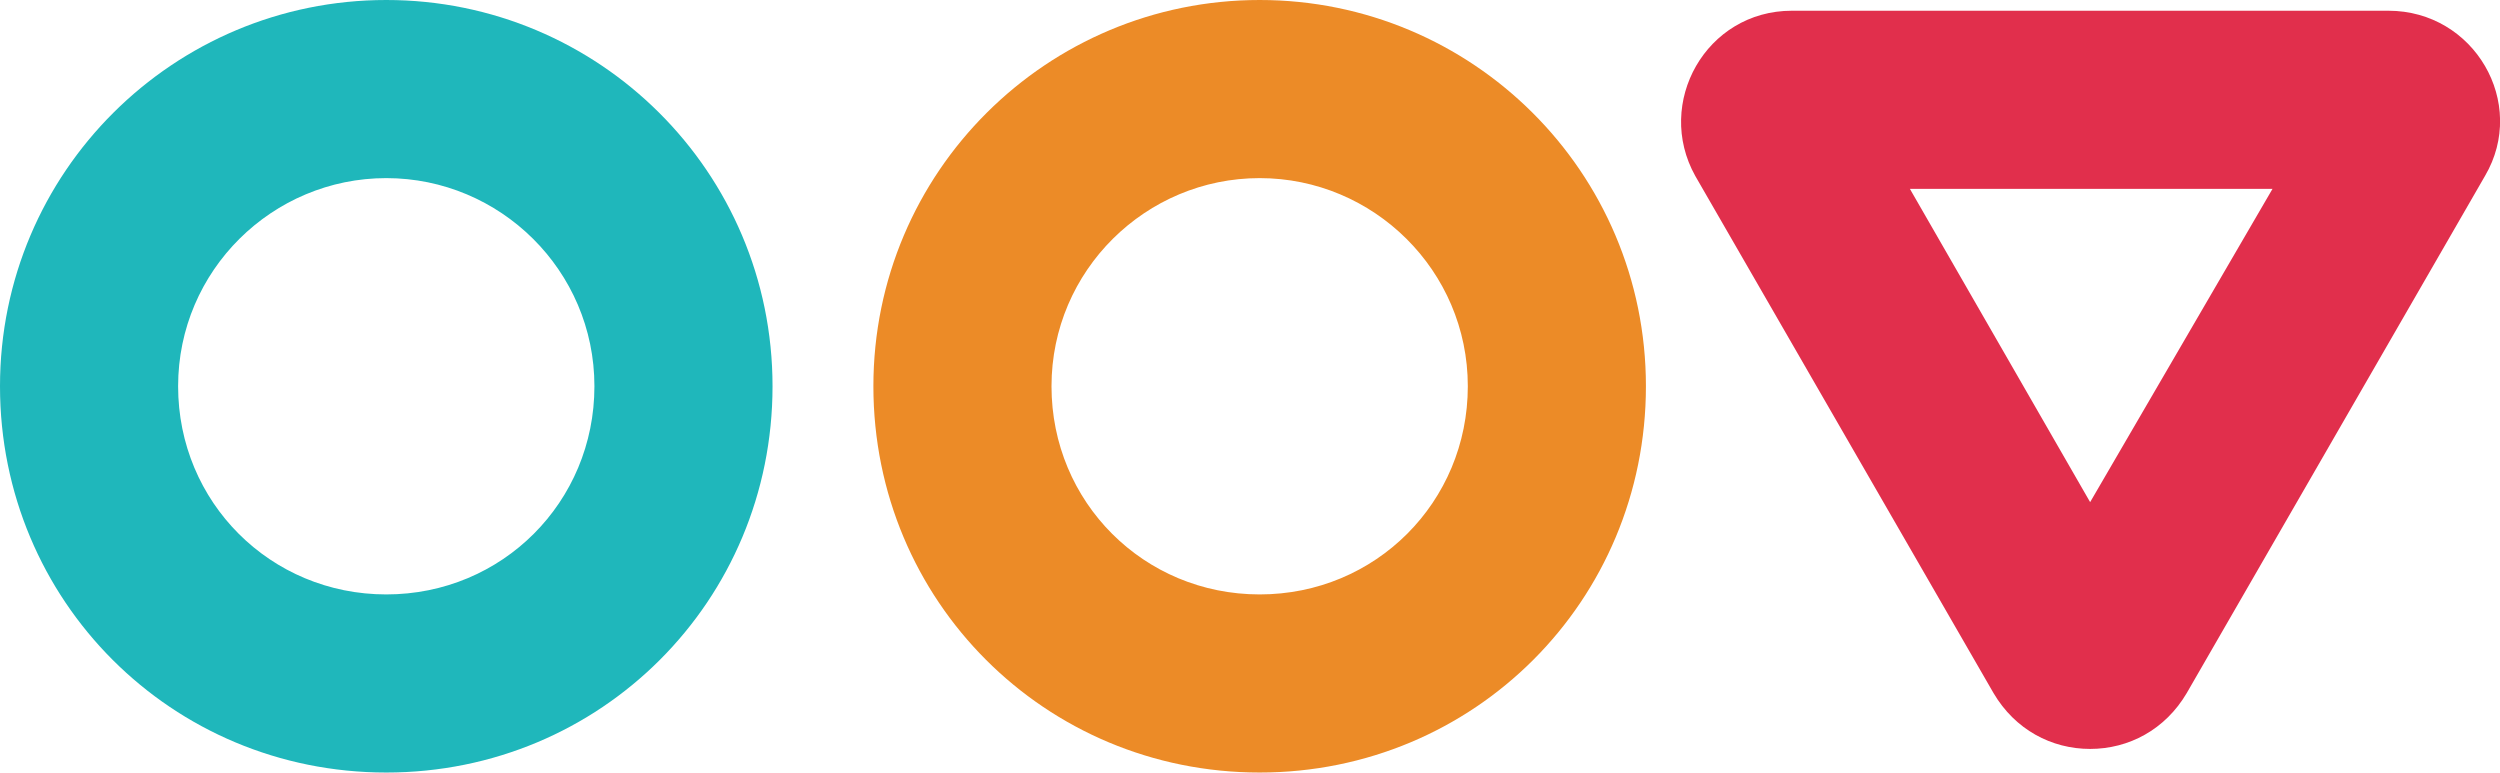 <?xml version="1.0" encoding="utf-8"?>
<!-- Generator: Adobe Illustrator 22.0.1, SVG Export Plug-In . SVG Version: 6.00 Build 0)  -->
<svg version="1.1" id="Layer_1" xmlns="http://www.w3.org/2000/svg" xmlns:xlink="http://www.w3.org/1999/xlink" x="0px" y="0px"
	 width="116.5px" height="36px" viewBox="0 0 116.5 36" style="enable-background:new 0 0 116.5 36;" xml:space="preserve">
<style type="text/css">
	.st0{fill:#1FB7BB;}
	.st1{fill:#EC8B27;}
	.st2{fill:#E12F4C;}
	.st3{fill:#4D2A70;}
</style>
<g>
	<path class="st0" d="M18,8.3c5.3,0,9.7,4.3,9.7,9.7s-4.3,9.7-9.7,9.7S8.3,23.4,8.3,18S12.7,8.3,18,8.3 M18,0C8.1,0,0,8,0,18
		s8,18,18,18s18-8,18-18S27.9,0,18,0L18,0z"/>
</g>
<path class="st1" d="M58.7,8.3c5.3,0,9.7,4.3,9.7,9.7s-4.3,9.7-9.7,9.7S49,23.4,49,18S53.4,8.3,58.7,8.3 M58.7,0c-9.9,0-18,8-18,18
	s8,18,18,18s18-8,18-18S68.6,0,58.7,0L58.7,0z"/>
<path class="st2" d="M105.9,8.8l-8.5,14.6L89,8.8H105.9 M111.3,0.5H83.5c-4,0-6.4,4.3-4.5,7.7l13.9,24.1c1,1.7,2.7,2.6,4.5,2.6
	s3.5-0.9,4.5-2.6l13.9-24.1C117.8,4.8,115.3,0.5,111.3,0.5L111.3,0.5z"/>
</svg>
